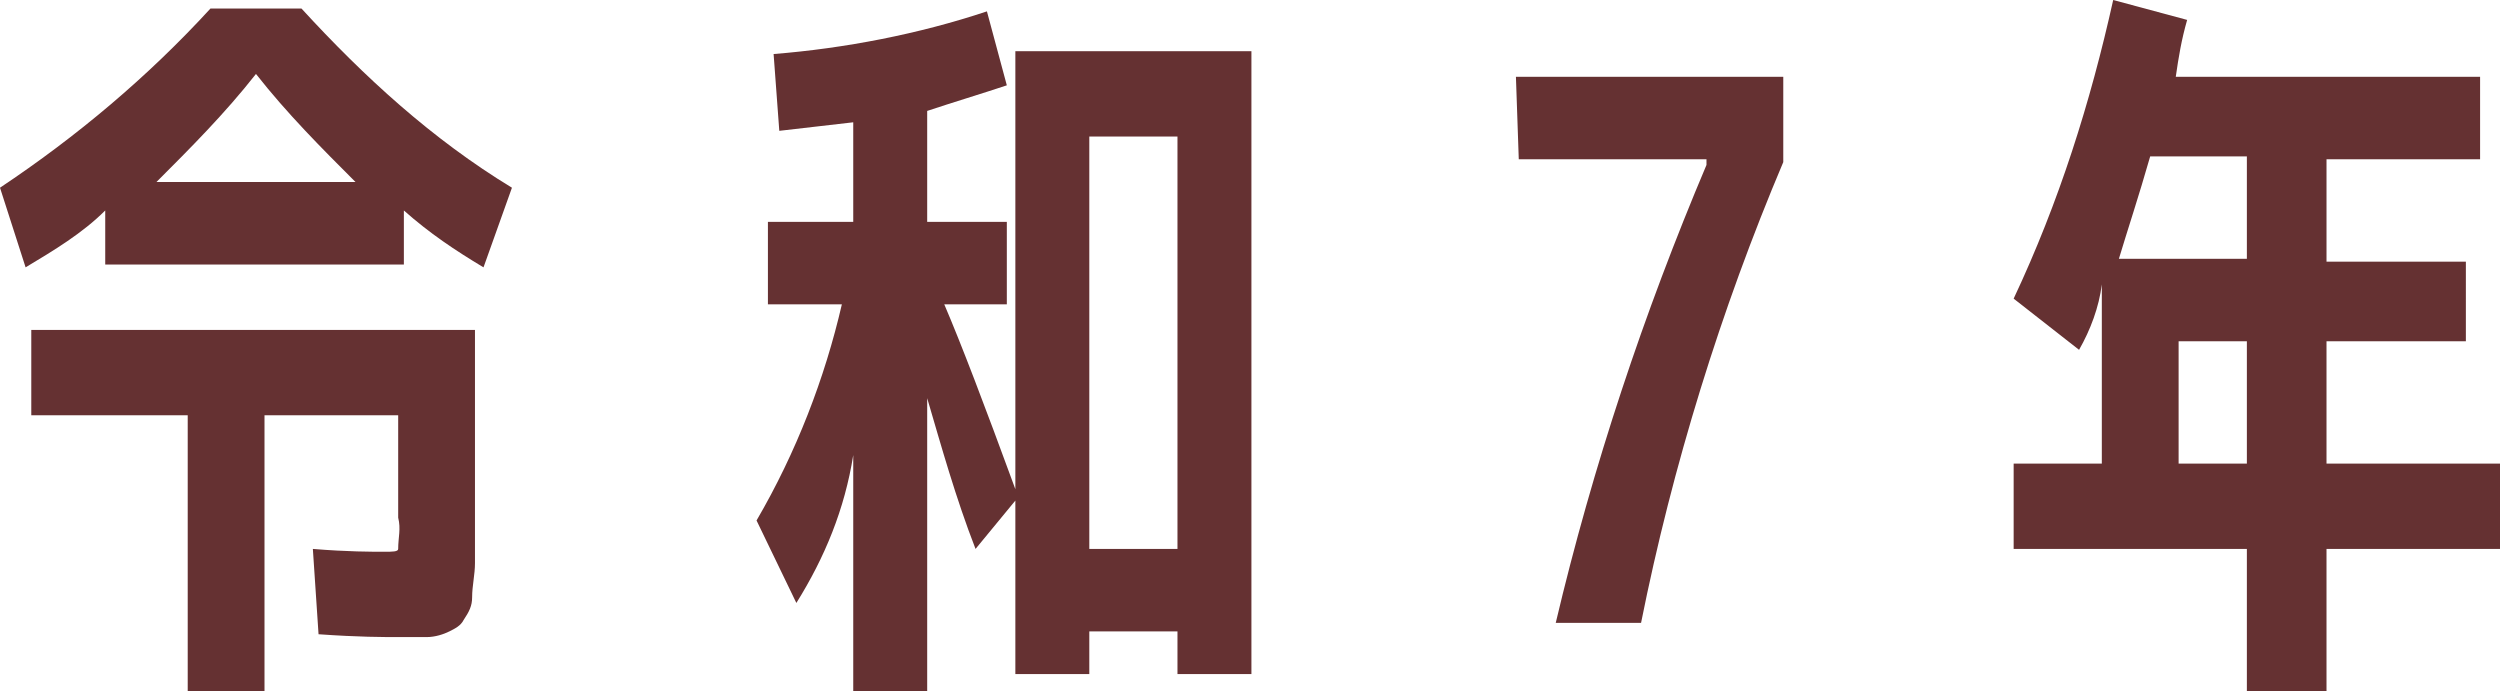 <?xml version="1.0" encoding="utf-8"?>
<!-- Generator: Adobe Illustrator 28.0.0, SVG Export Plug-In . SVG Version: 6.00 Build 0)  -->
<svg version="1.1" id="レイヤー_1" xmlns="http://www.w3.org/2000/svg" xmlns:xlink="http://www.w3.org/1999/xlink" x="0px"
	 y="0px" width="87.9px" height="24.3px" viewBox="0 0 87.9 24.3" style="enable-background:new 0 0 87.9 24.3;"
	 xml:space="preserve">
<style type="text/css">
	.st0{fill:#653132;}
</style>
<path class="st0" d="M14.2,7.4v1.9H3.7V7.4C2.9,8.2,1.9,8.8,0.9,9.4L0,6.6c2.7-1.8,5.2-3.9,7.4-6.3h3.2c2.2,2.4,4.6,4.6,7.4,6.3
	L17,9.4C16,8.8,15.1,8.2,14.2,7.4 M1.1,11.6h15.6v6.5c0,0.7,0,1.3,0,1.7c0,0.4-0.1,0.8-0.1,1.2c0,0.3-0.1,0.5-0.3,0.8
	c-0.1,0.2-0.3,0.3-0.5,0.4c-0.2,0.1-0.5,0.2-0.8,0.2c-0.3,0-0.6,0-1,0c-0.5,0-1.4,0-2.8-0.1l-0.2-3c1.2,0.1,2.1,0.1,2.5,0.1
	c0.3,0,0.5,0,0.5-0.1c0-0.4,0.1-0.7,0-1.1v-3.6H9.3v9.7H6.6v-9.7H1.1V11.6z M12.5,6.4C11.3,5.2,10.1,4,9,2.6C7.9,4,6.7,5.2,5.5,6.4
	L12.5,6.4z"/>
<path class="st0" d="M35.4,7.8v2.9h-2.2c0.6,1.4,1.4,3.5,2.5,6.5V1.8H44v21.9h-2.6v-1.5h-3.1v1.5h-2.6v-6.1l-1.4,1.7
	c-0.7-1.8-1.2-3.6-1.7-5.3v10.3H30V16c-0.3,1.9-1,3.6-2,5.2l-1.4-2.9c1.4-2.4,2.4-5,3-7.6H27V7.8h3V4.3c-0.9,0.1-1.7,0.2-2.6,0.3
	l-0.2-2.7c2.5-0.2,5.1-0.7,7.5-1.5L35.4,3c-0.9,0.3-1.9,0.6-2.8,0.9v3.9H35.4z M41.4,4.8h-3.1v14.5h3.1V4.8z"/>
<path class="st0" d="M53.3,2.7h9.4v3c-2.2,5.2-3.9,10.7-5,16.2h-3c1.3-5.5,3.1-10.9,5.3-16.1V5.6h-6.6L53.3,2.7z"/>
<path class="st0" d="M74.3,0l2.6,0.7c-0.2,0.7-0.3,1.3-0.4,2h10.7v2.9h-5.4v3.6h4.9V12h-4.9v4.3H88v3h-6.2v5H79v-5h-8.2v-3h3.1V10
	c-0.1,0.8-0.4,1.6-0.8,2.3l-2.3-1.8C72.4,7.1,73.5,3.6,74.3,0 M75.6,5.5c-0.4,1.4-0.8,2.6-1.1,3.6H79V5.5L75.6,5.5z M79,12h-2.4v4.3
	H79V12z"/>
</svg>
